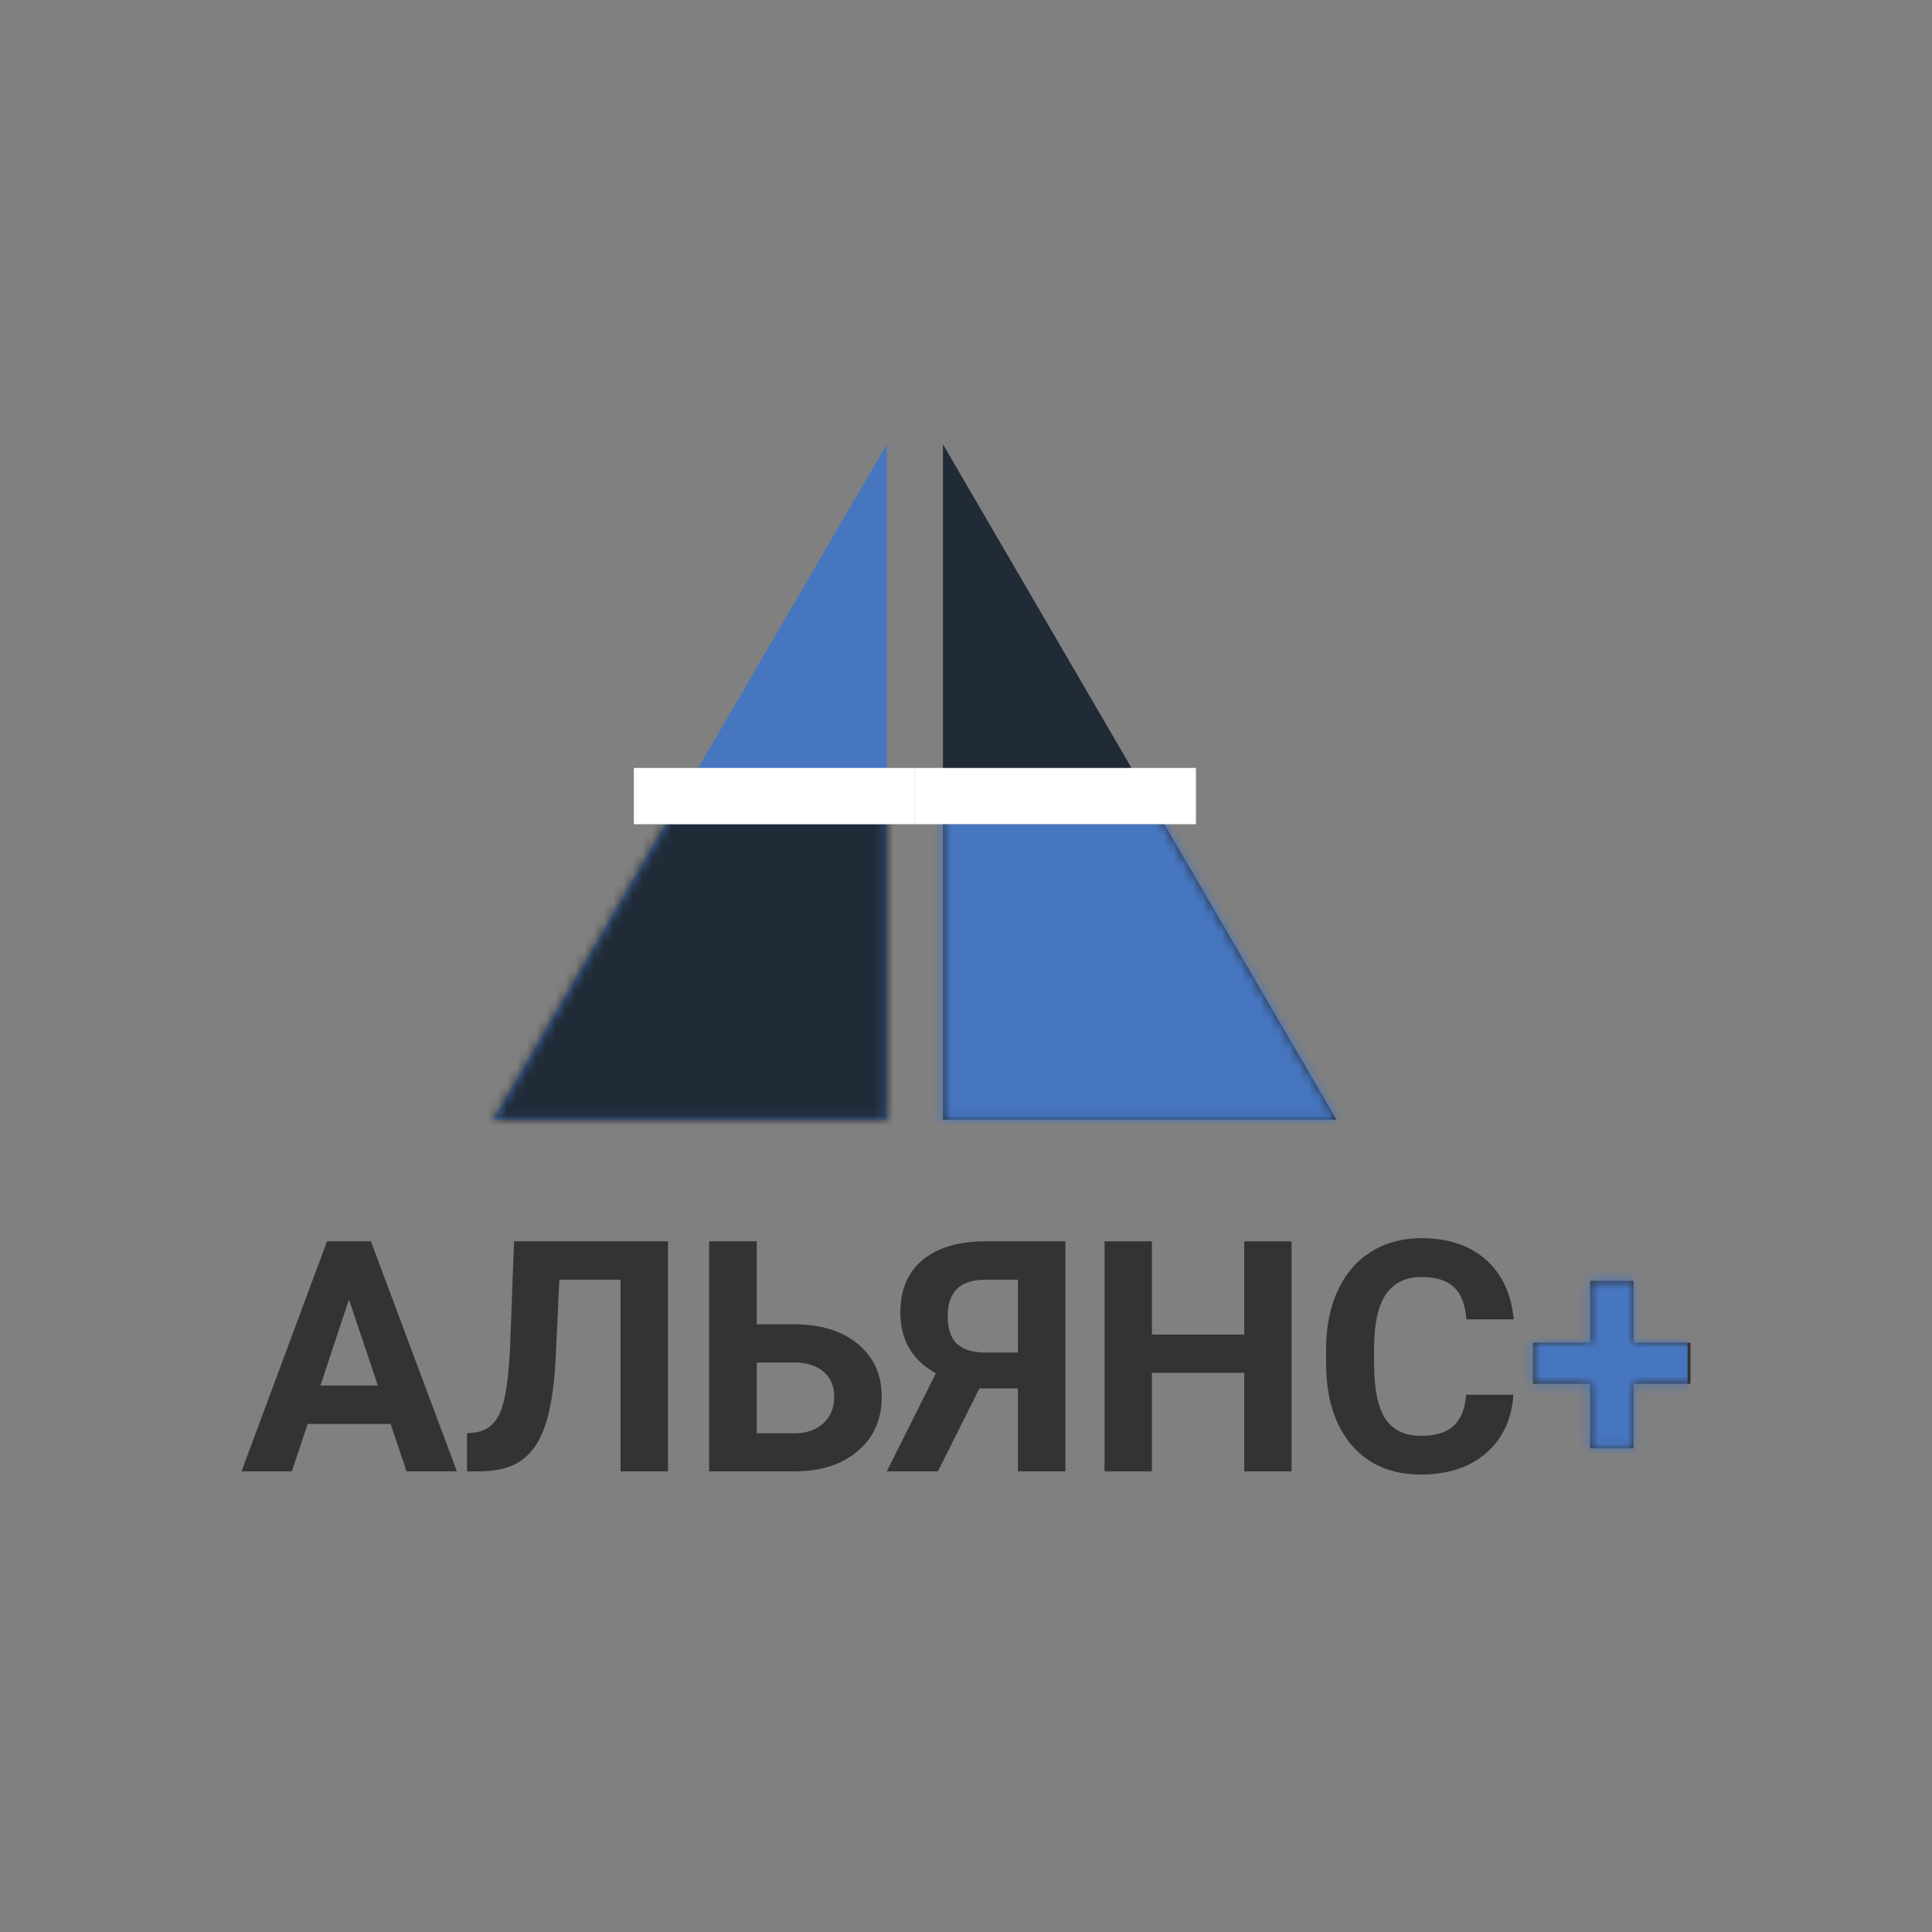 <?xml version="1.0" encoding="UTF-8"?> <svg xmlns="http://www.w3.org/2000/svg" width="200" height="200" viewBox="0 0 200 200" fill="none"><rect x="0" y="0" width="200" height="200" fill="#808080" stroke="none"/><g clip-path="url(#clip0_222_366)"><path d="M40.438 147.409H31.845L30.211 152.315H25L33.854 128.502H38.396L47.299 152.315H42.088L40.438 147.409ZM33.168 143.434H39.115L36.125 134.521L33.168 143.434Z" fill="#333333"></path><path d="M69.157 128.502V152.315H64.24V132.476H57.902L57.51 140.883C57.346 143.718 56.987 145.953 56.431 147.589C55.876 149.213 55.065 150.407 53.997 151.17C52.93 151.923 51.471 152.305 49.619 152.315H48.345V148.374L49.162 148.292C50.392 148.129 51.269 147.42 51.792 146.166C52.325 144.901 52.663 142.655 52.805 139.427L53.213 128.502H69.157Z" fill="#333333"></path><path d="M78.338 137.089H82.16C84.96 137.089 87.176 137.77 88.809 139.133C90.454 140.485 91.276 142.311 91.276 144.612C91.276 146.924 90.46 148.783 88.826 150.189C87.203 151.585 85.041 152.294 82.34 152.315H73.404V128.502H78.338V137.089ZM78.338 141.047V148.374H82.242C83.495 148.374 84.491 148.03 85.232 147.343C85.983 146.656 86.359 145.735 86.359 144.579C86.359 143.5 86 142.649 85.281 142.028C84.573 141.396 83.598 141.068 82.357 141.047H78.338Z" fill="#333333"></path><path d="M105.374 152.315V143.729H101.388L97.092 152.315H91.799L96.879 142.159C94.429 140.807 93.204 138.708 93.204 135.862C93.204 133.528 93.966 131.724 95.491 130.448C97.016 129.173 99.145 128.524 101.878 128.502H110.292V152.315H105.374ZM98.105 136.222C98.105 137.552 98.426 138.517 99.069 139.117C99.722 139.716 100.697 140.016 101.993 140.016H105.374V132.476H101.993C99.401 132.476 98.105 133.725 98.105 136.222Z" fill="#333333"></path><path d="M133.702 152.315H128.801V142.11H119.245V152.315H114.344V128.502H119.245V138.152H128.801V128.502H133.702V152.315Z" fill="#333333"></path><path d="M156.671 144.383C156.485 146.945 155.538 148.963 153.828 150.435C152.129 151.907 149.885 152.643 147.097 152.643C144.048 152.643 141.647 151.618 139.893 149.568C138.151 147.507 137.279 144.683 137.279 141.096V139.64C137.279 137.35 137.682 135.333 138.488 133.589C139.294 131.844 140.443 130.508 141.935 129.581C143.438 128.644 145.181 128.175 147.163 128.175C149.907 128.175 152.118 128.911 153.795 130.383C155.472 131.855 156.442 133.921 156.703 136.582H151.802C151.682 135.044 151.252 133.932 150.512 133.245C149.782 132.547 148.666 132.198 147.163 132.198C145.529 132.198 144.304 132.787 143.487 133.965C142.681 135.131 142.267 136.947 142.246 139.411V141.21C142.246 143.783 142.632 145.664 143.405 146.853C144.19 148.041 145.42 148.636 147.097 148.636C148.611 148.636 149.738 148.292 150.479 147.605C151.23 146.907 151.661 145.833 151.77 144.383H156.671Z" fill="#333333"></path><path d="M169.103 138.986H175V143.255H169.103V149.928H164.61V143.255H158.696V138.986H164.61V132.591H169.103V138.986Z" fill="#333333"></path><mask id="mask0_222_366" style="mask-type:alpha" maskUnits="userSpaceOnUse" x="25" y="128" width="150" height="25"><path d="M40.438 147.409H31.845L30.211 152.315H25L33.854 128.502H38.396L47.299 152.315H42.088L40.438 147.409ZM33.168 143.434H39.115L36.125 134.521L33.168 143.434Z" fill="black"></path><path d="M69.157 128.502V152.315H64.24V132.476H57.902L57.51 140.883C57.346 143.718 56.987 145.953 56.431 147.589C55.876 149.213 55.065 150.407 53.997 151.17C52.93 151.923 51.471 152.305 49.619 152.315H48.345V148.374L49.162 148.292C50.392 148.129 51.269 147.42 51.792 146.166C52.325 144.901 52.663 142.655 52.805 139.427L53.213 128.502H69.157Z" fill="black"></path><path d="M78.338 137.089H82.16C84.96 137.089 87.176 137.77 88.809 139.133C90.454 140.485 91.276 142.311 91.276 144.612C91.276 146.924 90.46 148.783 88.826 150.189C87.203 151.585 85.041 152.294 82.34 152.315H73.404V128.502H78.338V137.089ZM78.338 141.047V148.374H82.242C83.495 148.374 84.491 148.03 85.232 147.343C85.983 146.656 86.359 145.735 86.359 144.579C86.359 143.5 86 142.649 85.281 142.028C84.573 141.396 83.598 141.068 82.357 141.047H78.338Z" fill="black"></path><path d="M105.374 152.315V143.729H101.388L97.092 152.315H91.799L96.879 142.159C94.429 140.807 93.204 138.708 93.204 135.862C93.204 133.528 93.966 131.724 95.491 130.448C97.016 129.173 99.145 128.524 101.878 128.502H110.292V152.315H105.374ZM98.105 136.222C98.105 137.552 98.426 138.517 99.069 139.117C99.722 139.716 100.697 140.016 101.993 140.016H105.374V132.476H101.993C99.401 132.476 98.105 133.725 98.105 136.222Z" fill="black"></path><path d="M133.702 152.315H128.801V142.11H119.245V152.315H114.344V128.502H119.245V138.152H128.801V128.502H133.702V152.315Z" fill="black"></path><path d="M156.671 144.383C156.485 146.945 155.538 148.963 153.828 150.435C152.129 151.907 149.885 152.643 147.097 152.643C144.048 152.643 141.647 151.618 139.893 149.568C138.151 147.507 137.279 144.683 137.279 141.096V139.64C137.279 137.35 137.682 135.333 138.488 133.589C139.294 131.844 140.443 130.508 141.935 129.581C143.438 128.644 145.181 128.175 147.163 128.175C149.907 128.175 152.118 128.911 153.795 130.383C155.472 131.855 156.442 133.921 156.703 136.582H151.802C151.682 135.044 151.252 133.932 150.512 133.245C149.782 132.547 148.666 132.198 147.163 132.198C145.529 132.198 144.304 132.787 143.487 133.965C142.681 135.131 142.267 136.947 142.246 139.411V141.21C142.246 143.783 142.632 145.664 143.405 146.853C144.19 148.041 145.42 148.636 147.097 148.636C148.611 148.636 149.738 148.292 150.479 147.605C151.23 146.907 151.661 145.833 151.77 144.383H156.671Z" fill="black"></path><path d="M169.103 138.986H175V143.255H169.103V149.928H164.61V143.255H158.696V138.986H164.61V132.591H169.103V138.986Z" fill="black"></path></mask><g mask="url(#mask0_222_366)"><path d="M174.714 127.555H157.258V152.313H174.714V127.555Z" fill="#4676C0"></path></g><path d="M91.799 115.904V46L51.069 115.904H91.799Z" fill="#4676C0"></path><mask id="mask1_222_366" style="mask-type:alpha" maskUnits="userSpaceOnUse" x="51" y="46" width="41" height="70"><path d="M91.799 115.904V46L51.069 115.904H91.799Z" fill="#4676C0"></path></mask><g mask="url(#mask1_222_366)"><path d="M94.709 85.322H48.16V117.362H94.709V85.322Z" fill="#212B37"></path></g><path d="M94.708 79.498H65.615V85.323H94.708V79.498Z" fill="white"></path><path d="M97.618 115.904V46L138.348 115.904H97.618Z" fill="#212B37"></path><mask id="mask2_222_366" style="mask-type:alpha" maskUnits="userSpaceOnUse" x="97" y="46" width="42" height="70"><path d="M97.618 115.904V46L138.348 115.904H97.618Z" fill="#4676C0"></path></mask><g mask="url(#mask2_222_366)"><path d="M94.708 85.322H141.257V117.362H94.708V85.322Z" fill="#4676C0"></path></g><path d="M94.708 79.498H123.801V85.323H94.708V79.498Z" fill="white"></path></g><defs><clipPath id="clip0_222_366"><rect width="150" height="107" fill="white" transform="translate(25 46)"></rect></clipPath></defs></svg> 